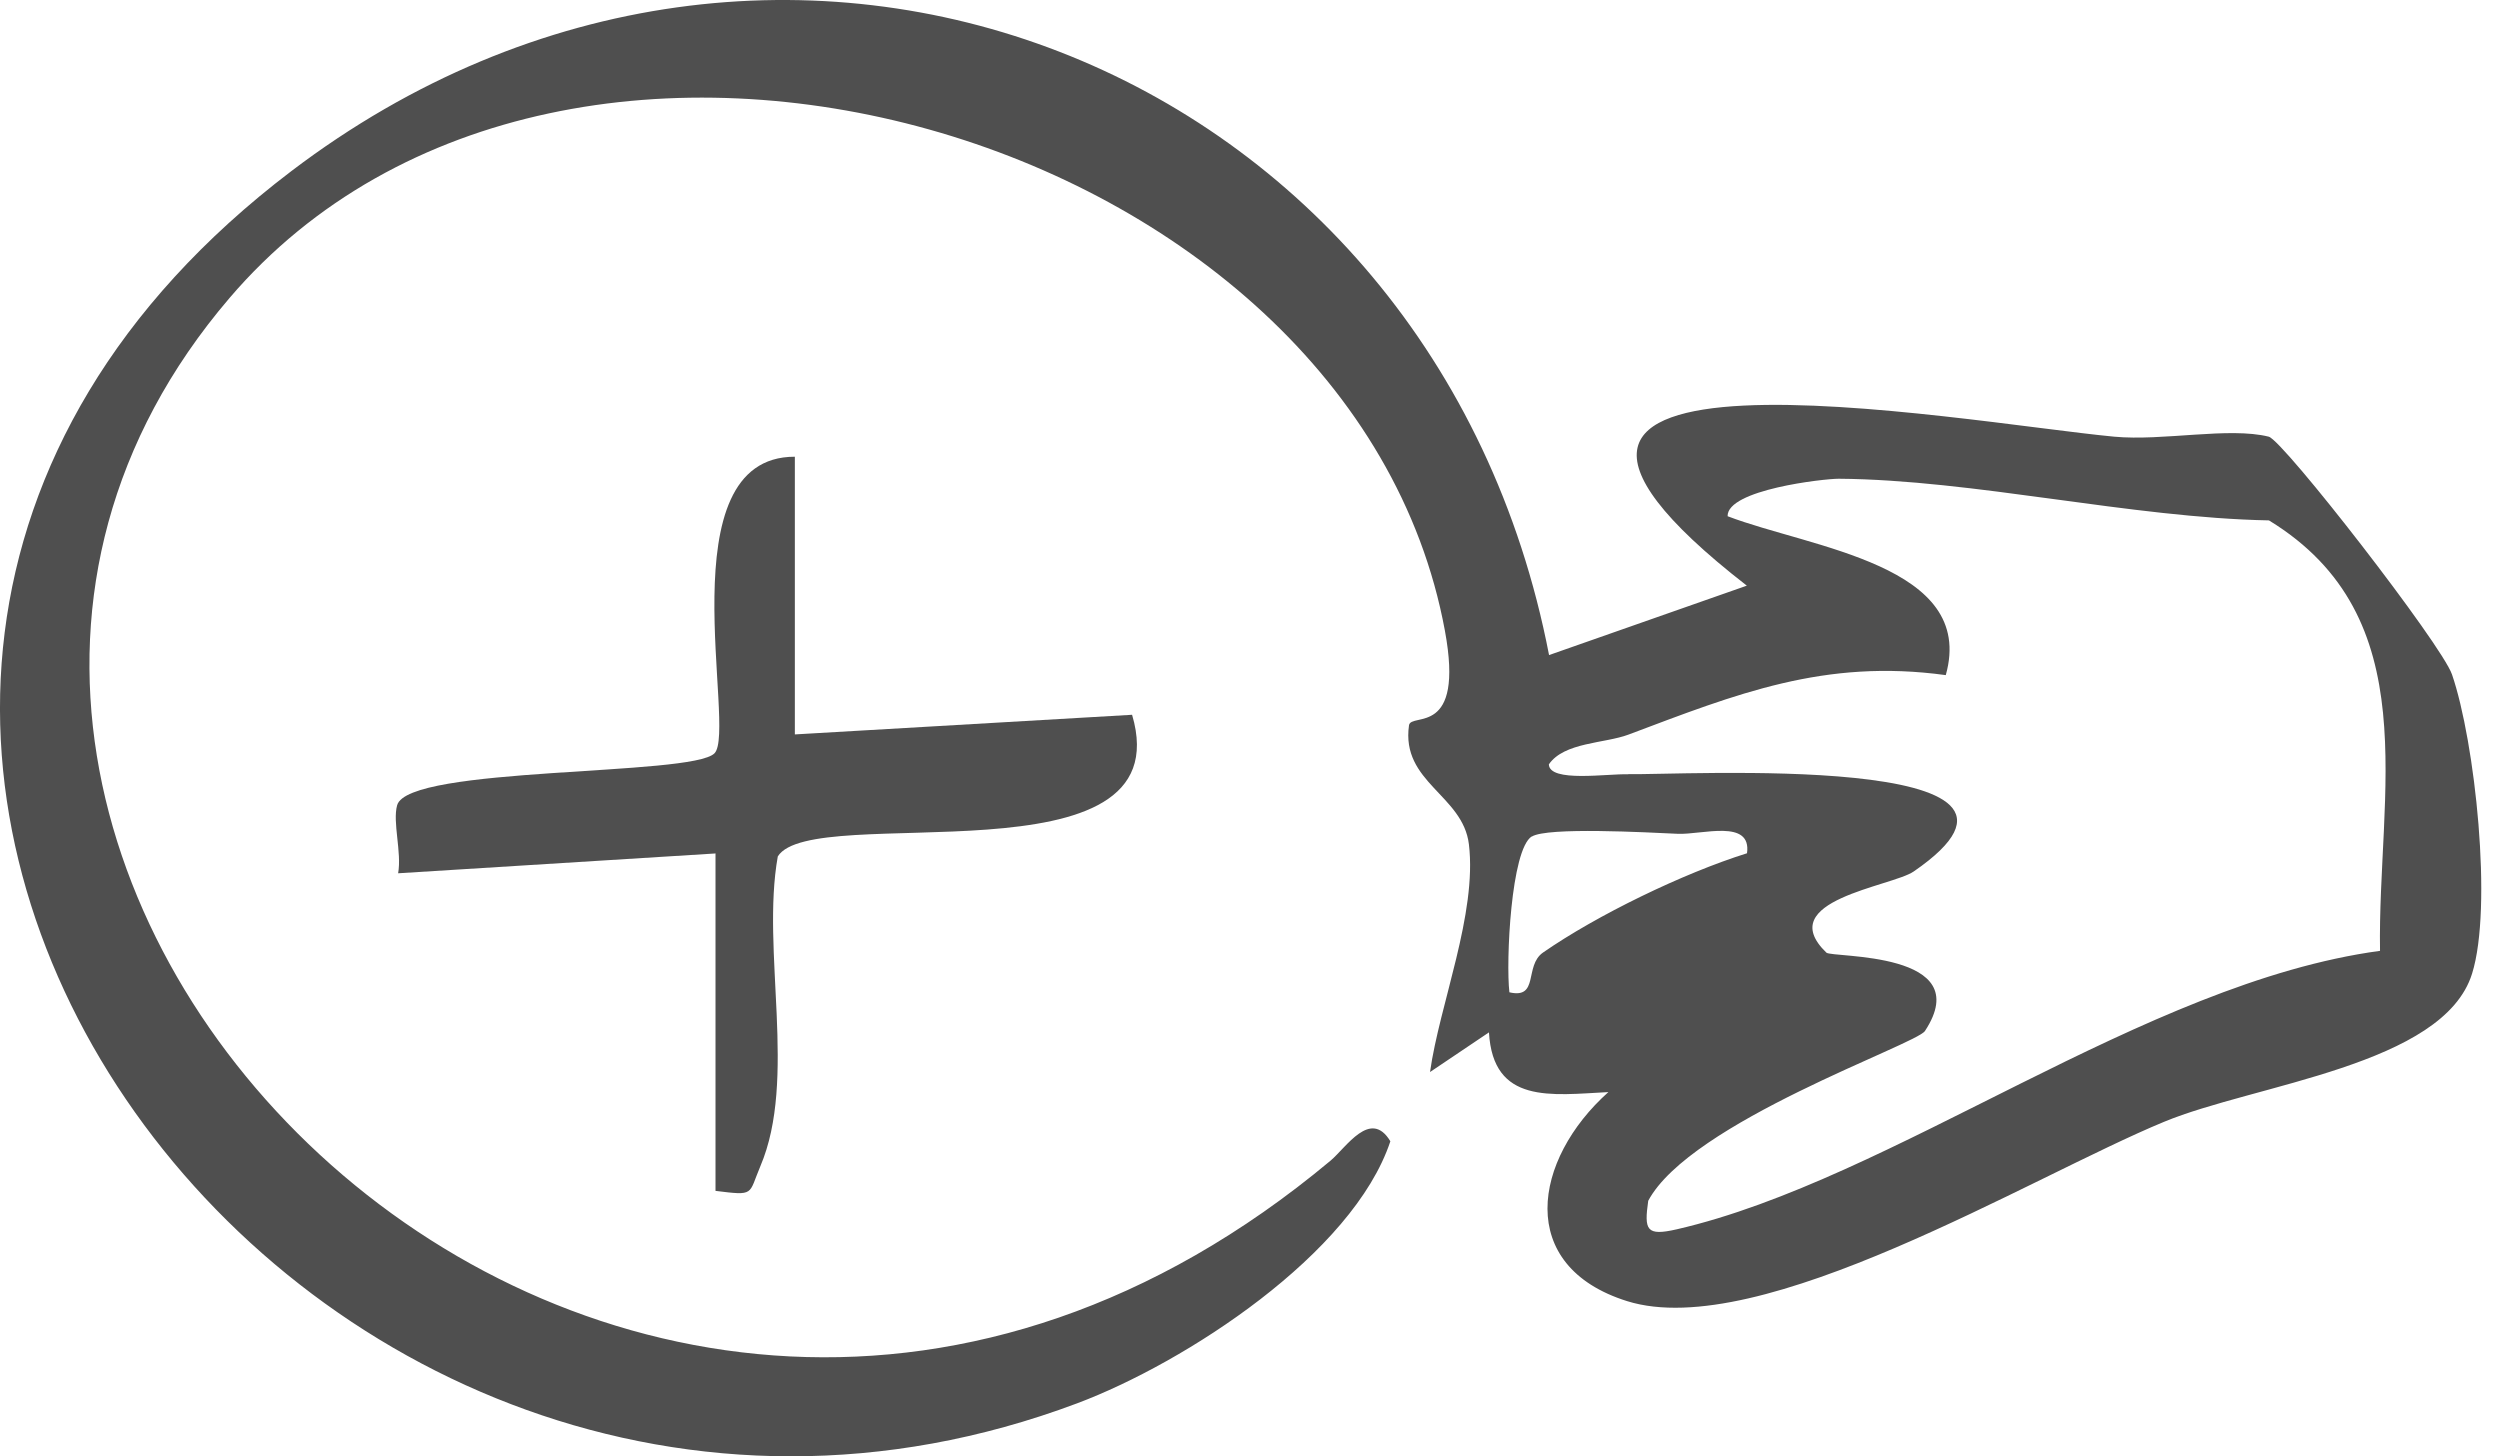 <svg xmlns="http://www.w3.org/2000/svg" width="103" height="60" viewBox="0 0 103 60" fill="none"><path d="M12.006 7.048C32.037 -8.162 59.089 2.504 63.821 26.989L71.969 24.129C57.814 13.136 80.73 17.386 87.105 17.991C89.107 18.179 91.837 17.582 93.472 17.991C94.068 18.138 100.606 26.564 101.023 27.79C101.971 30.552 102.707 37.377 101.849 40.115C100.672 43.899 92.9 44.667 89.156 46.22C83.656 48.492 72.517 55.316 67.041 53.608C62.423 52.161 63.159 47.772 66.265 44.994C63.895 45.116 61.516 45.5 61.345 42.534L58.917 44.168C59.31 41.373 60.862 37.646 60.519 34.786C60.274 32.751 57.716 32.236 58.051 29.882C58.133 29.335 60.348 30.405 59.53 25.984C55.738 5.446 23.342 -3.977 9.456 12.278C-10.526 35.652 25.491 72.307 54.815 47.822C55.468 47.274 56.466 45.664 57.283 47.021C55.738 51.663 48.84 56.141 44.378 57.817C12.349 69.839 -17.31 29.31 12.006 7.048ZM63.11 34.459C62.252 34.998 62.039 39.608 62.187 40.883C63.421 41.169 62.791 39.796 63.568 39.248C65.791 37.704 69.346 35.979 71.977 35.154C72.174 33.724 70.122 34.394 69.133 34.353C67.867 34.296 63.748 34.067 63.11 34.467V34.459ZM67.082 31.893C69.011 31.958 86.108 30.912 78.843 35.906C77.944 36.527 73.015 37.091 75.246 39.248C75.467 39.469 81.482 39.167 79.308 42.477C78.941 43.04 69.64 46.228 67.907 49.472C67.736 50.682 67.826 50.935 69.076 50.649C78.001 48.598 88.323 40.491 98.057 39.175C97.95 32.677 100.018 25.436 93.48 21.44C87.808 21.334 81.311 19.765 75.753 19.724C75.14 19.724 71.152 20.173 71.177 21.268C74.585 22.576 81.441 23.271 80.166 27.815C75.165 27.128 71.544 28.591 67.09 30.267C66.109 30.634 64.442 30.577 63.813 31.492C63.837 32.252 66.232 31.868 67.09 31.901L67.082 31.893Z" fill="#4F4F4F"></path><path d="M29.488 35.162L16.403 35.979C16.558 35.113 16.166 33.871 16.362 33.176C16.812 31.55 28.507 31.991 29.438 31.035C30.37 30.079 27.395 18.808 32.748 18.817V30.258L46.642 29.449C48.751 36.584 33.476 32.98 32.045 35.285C31.351 39.167 32.855 44.462 31.326 48.05C30.828 49.227 31.114 49.268 29.479 49.064V35.17L29.488 35.162Z" fill="#4F4F4F"></path></svg>